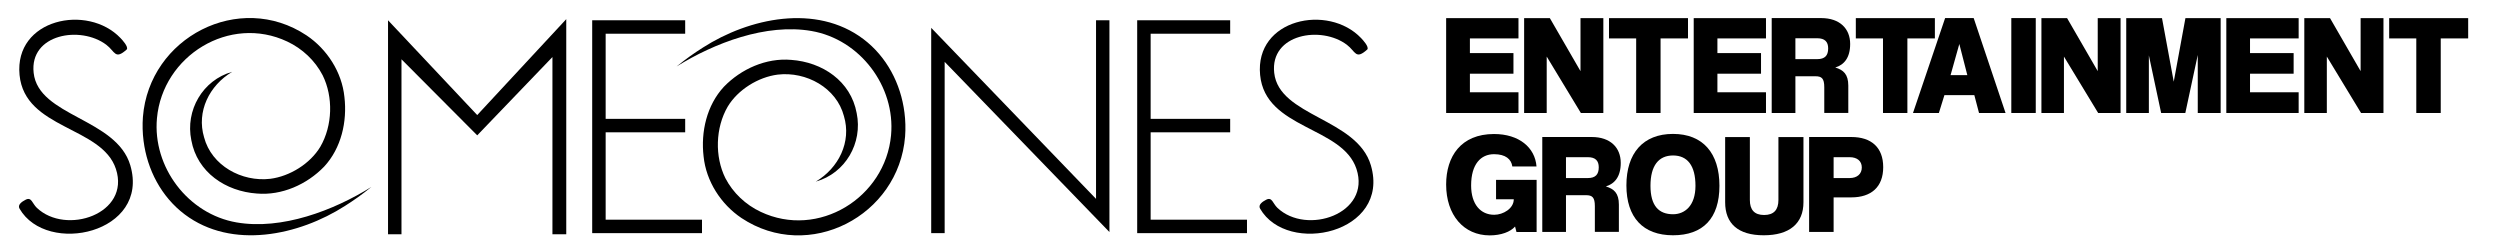 <svg viewBox="68.026 60.093 468.356 45.671" xmlns="http://www.w3.org/2000/svg" data-name="Layer 1" id="Layer_1" style="max-height: 500px" width="468.356" height="45.671">
  <g>
    <polygon points="275.87 103.56 245 71.68 245 103.77 242.48 103.77 242.48 65.31 273.36 97.35 273.36 63.89 275.87 63.89 275.87 103.56"/>
    <path d="M91.79,69.34c-2.24,2.04-2.19.39-3.85-.86-4.79-3.63-14.41-2.04-13.61,5.26.9,8.19,15.52,8.5,18.11,17.33,3.72,12.69-15.61,17-20.75,8.12-.43-.74.46-1.33,1.12-1.67,1.14-.6,1.24.68,2.11,1.5,5.47,5.22,17.59,1.13,14.82-7.28-2.64-8.01-17.07-7.41-18.05-17.6-1.01-10.53,12.76-13.39,18.92-6.91.38.4,1.48,1.6,1.18,2.11Z"/>
    <path d="M324.2,69.34c-2.24,2.04-2.19.39-3.85-.86-4.79-3.63-14.41-2.04-13.61,5.26.9,8.19,15.52,8.5,18.11,17.33,3.72,12.69-15.61,17-20.75,8.12-.43-.74.46-1.33,1.12-1.67,1.14-.6,1.24.68,2.11,1.5,5.47,5.22,17.59,1.13,14.82-7.28-2.64-8.01-17.07-7.41-18.05-17.6-1.01-10.53,12.76-13.39,18.92-6.91.38.4,1.48,1.6,1.18,2.11Z"/>
    <polygon points="298.49 63.89 298.49 66.41 283.59 66.41 283.59 66.72 283.59 82.36 298.49 82.36 298.49 84.88 283.59 84.88 283.59 85.19 283.59 101.25 301.64 101.25 301.64 103.77 281.07 103.77 281.07 63.89 298.49 63.89"/>
    <polygon points="171.52 70.78 157.43 85.45 143.24 71.2 143.24 103.98 140.72 103.98 140.72 63.89 157.43 81.65 174.11 63.68 174.11 103.98 171.52 103.98 171.52 70.78"/>
    <polygon points="196.39 63.89 196.39 66.41 181.49 66.41 181.49 82.36 196.39 82.36 196.39 84.88 181.49 84.88 181.49 85.19 181.49 101.25 199.54 101.25 199.54 103.77 178.97 103.77 178.97 63.89 196.39 63.89"/>
    <path d="M111.51,73.56c-4.26,2.54-6.7,7.42-5.25,12.26,1.39,5.3,7.05,8.4,12.4,7.77,3.65-.46,7.48-2.83,9.38-6.01,2.3-3.96,2.44-9.34.43-13.39-1.43-2.76-3.81-4.99-6.62-6.31-10.79-5.1-23.35,2.64-24.42,14.36-.84,9.16,5.82,17.95,14.91,19.52,8.47,1.47,18.2-2.24,25.27-6.65-1.86,1.5-3.21,2.45-4.94,3.55-8.66,5.55-21.2,8.25-30.04,1.6-4.38-3.3-7.03-8.38-7.71-13.78-.19-1.48-.23-2.99-.12-4.48,1.18-14.89,18.05-23.65,30.65-15.28,3.86,2.59,6.63,6.9,7.1,11.54.54,4.6-.58,9.58-3.8,13.05-3.23,3.34-7.92,5.44-12.6,5.04-5.84-.41-11.18-3.96-12.28-9.98-1.16-5.61,2.13-11.27,7.64-12.82Z"/>
    <path d="M220.88,94.1c4.26-2.54,6.7-7.42,5.25-12.26-1.39-5.3-7.05-8.4-12.4-7.77-3.65.46-7.48,2.83-9.38,6.01-2.3,3.96-2.44,9.34-.43,13.39,1.43,2.76,3.81,4.99,6.62,6.31,10.79,5.1,23.35-2.64,24.42-14.36.84-9.16-5.82-17.95-14.91-19.52-8.47-1.47-18.2,2.24-25.27,6.65,1.86-1.5,3.21-2.45,4.94-3.55,8.66-5.55,21.2-8.25,30.04-1.6,4.38,3.3,7.03,8.38,7.71,13.78.19,1.48.23,2.99.12,4.48-1.18,14.89-18.05,23.65-30.65,15.28-3.86-2.59-6.63-6.9-7.1-11.54-.54-4.6.58-9.58,3.8-13.05,3.23-3.34,7.92-5.44,12.6-5.04,5.84.41,11.18,3.96,12.28,9.98,1.16,5.61-2.13,11.27-7.64,12.82Z"/>
  </g>
  <g>
    <g>
      <polygon points="364.19 81.26 357.79 70.69 357.79 81.26 353.56 81.26 353.56 63.49 358.38 63.49 364.12 73.42 364.12 63.49 368.4 63.49 368.4 81.26 364.19 81.26"/>
      <polygon points="374.55 81.26 374.55 67.29 369.46 67.29 369.46 63.49 384.26 63.49 384.26 67.29 379.12 67.29 379.12 81.26 374.55 81.26"/>
      <path d="M409.79,81.26v-4.82c0-1.66-.48-2.06-1.66-2.06h-3.75v6.88h-4.44v-17.78h9.27c3.48,0,5.43,1.98,5.43,4.85,0,2.6-1.15,3.91-2.79,4.41,1.53.46,2.44,1.26,2.44,3.4v5.11h-4.5ZM408.48,71.17c1.42,0,2.04-.67,2.04-2.01,0-1.23-.62-1.9-2.04-1.9h-4.1v3.91h4.1Z"/>
      <polygon points="420.79 81.26 420.79 67.29 415.7 67.29 415.7 63.49 430.51 63.49 430.51 67.29 425.36 67.29 425.36 81.26 420.79 81.26"/>
      <path d="M438.78,81.26l-.88-3.35h-5.6l-1.04,3.35h-4.85l6.02-17.78h5.35l5.97,17.78h-4.98ZM435.09,68.33l-1.64,5.84h3.14l-1.5-5.84Z"/>
      <rect height="17.78" width="4.58" y="63.48" x="444.83"/>
      <polygon points="461.1 81.26 454.69 70.69 454.69 81.26 450.47 81.26 450.47 63.49 455.28 63.49 461.02 73.42 461.02 63.49 465.3 63.49 465.3 81.26 461.1 81.26"/>
      <polygon points="479.76 81.26 479.76 70.39 477.43 81.26 472.9 81.26 470.6 70.47 470.6 81.26 466.36 81.26 466.36 63.49 473.06 63.49 475.26 75.4 477.45 63.49 484.05 63.49 484.05 81.26 479.76 81.26"/>
      <polygon points="485.11 81.26 485.11 63.49 498.66 63.49 498.66 67.29 489.55 67.29 489.55 70.04 497.72 70.04 497.72 73.9 489.55 73.9 489.55 77.38 498.66 77.38 498.66 81.26 485.11 81.26"/>
      <polygon points="385.33 81.26 385.33 63.49 398.87 63.49 398.87 67.29 389.77 67.29 389.77 70.04 397.94 70.04 397.94 73.9 389.77 73.9 389.77 77.38 398.87 77.38 398.87 81.26 385.33 81.26"/>
      <polygon points="338.95 81.26 338.95 63.49 352.5 63.49 352.5 67.29 343.4 67.29 343.4 70.04 351.56 70.04 351.56 73.9 343.4 73.9 343.4 77.38 352.5 77.38 352.5 81.26 338.95 81.26"/>
      <polygon points="510.35 81.26 503.94 70.69 503.94 81.26 499.72 81.26 499.72 63.49 504.54 63.49 510.27 73.42 510.27 63.49 514.55 63.49 514.55 81.26 510.35 81.26"/>
      <polygon points="520.7 81.26 520.7 67.29 515.62 67.29 515.62 63.49 530.42 63.49 530.42 67.29 525.28 67.29 525.28 81.26 520.7 81.26"/>
    </g>
    <g>
      <path d="M352.13,103.57l-.27-1.04c-.85.99-2.62,1.66-4.74,1.66-4.87,0-8.17-3.8-8.17-9.53,0-5.25,2.76-9.46,8.97-9.46,4.68,0,7.69,2.52,7.96,6.08h-4.53c-.19-1.36-1.26-2.3-3.43-2.3-2.46,0-4.29,1.85-4.29,5.86,0,3.56,1.8,5.49,4.32,5.49,1.69,0,3.67-1.18,3.67-2.9h-3.32v-3.64h7.6v9.77h-3.77Z"/>
      <path d="M366.81,103.54v-4.82c0-1.66-.48-2.06-1.66-2.06h-3.75v6.88h-4.44v-17.78h9.27c3.48,0,5.43,1.98,5.43,4.85,0,2.6-1.15,3.91-2.79,4.41,1.53.46,2.44,1.26,2.44,3.4v5.11h-4.5ZM365.5,93.45c1.42,0,2.04-.67,2.04-2.01,0-1.23-.62-1.9-2.04-1.9h-4.1v3.91h4.1Z"/>
      <path d="M372.72,94.82c0-6.03,3.13-9.64,8.73-9.64s8.7,3.61,8.7,9.72-3.08,9.27-8.7,9.27-8.73-3.35-8.73-9.34M385.66,94.9c0-3.77-1.5-5.68-4.2-5.68s-4.23,1.9-4.23,5.68,1.58,5.33,4.23,5.33c2.17,0,4.2-1.56,4.2-5.33"/>
      <path d="M401.21,85.77h4.68v12.21c0,3.99-2.62,6.19-7.44,6.19s-7.23-2.2-7.23-6.19v-12.21h4.63v11.79c0,1.82.83,2.81,2.67,2.81s2.68-.99,2.68-2.81v-11.79Z"/>
      <path d="M406.95,103.54v-17.78h7.91c3.72,0,5.97,1.93,5.97,5.65s-2.25,5.66-5.97,5.66h-3.32v6.47h-4.58ZM414.54,93.45c1.42,0,2.28-.78,2.28-1.98s-.86-1.93-2.28-1.93h-3v3.91h3Z"/>
    </g>
  </g>
</svg>